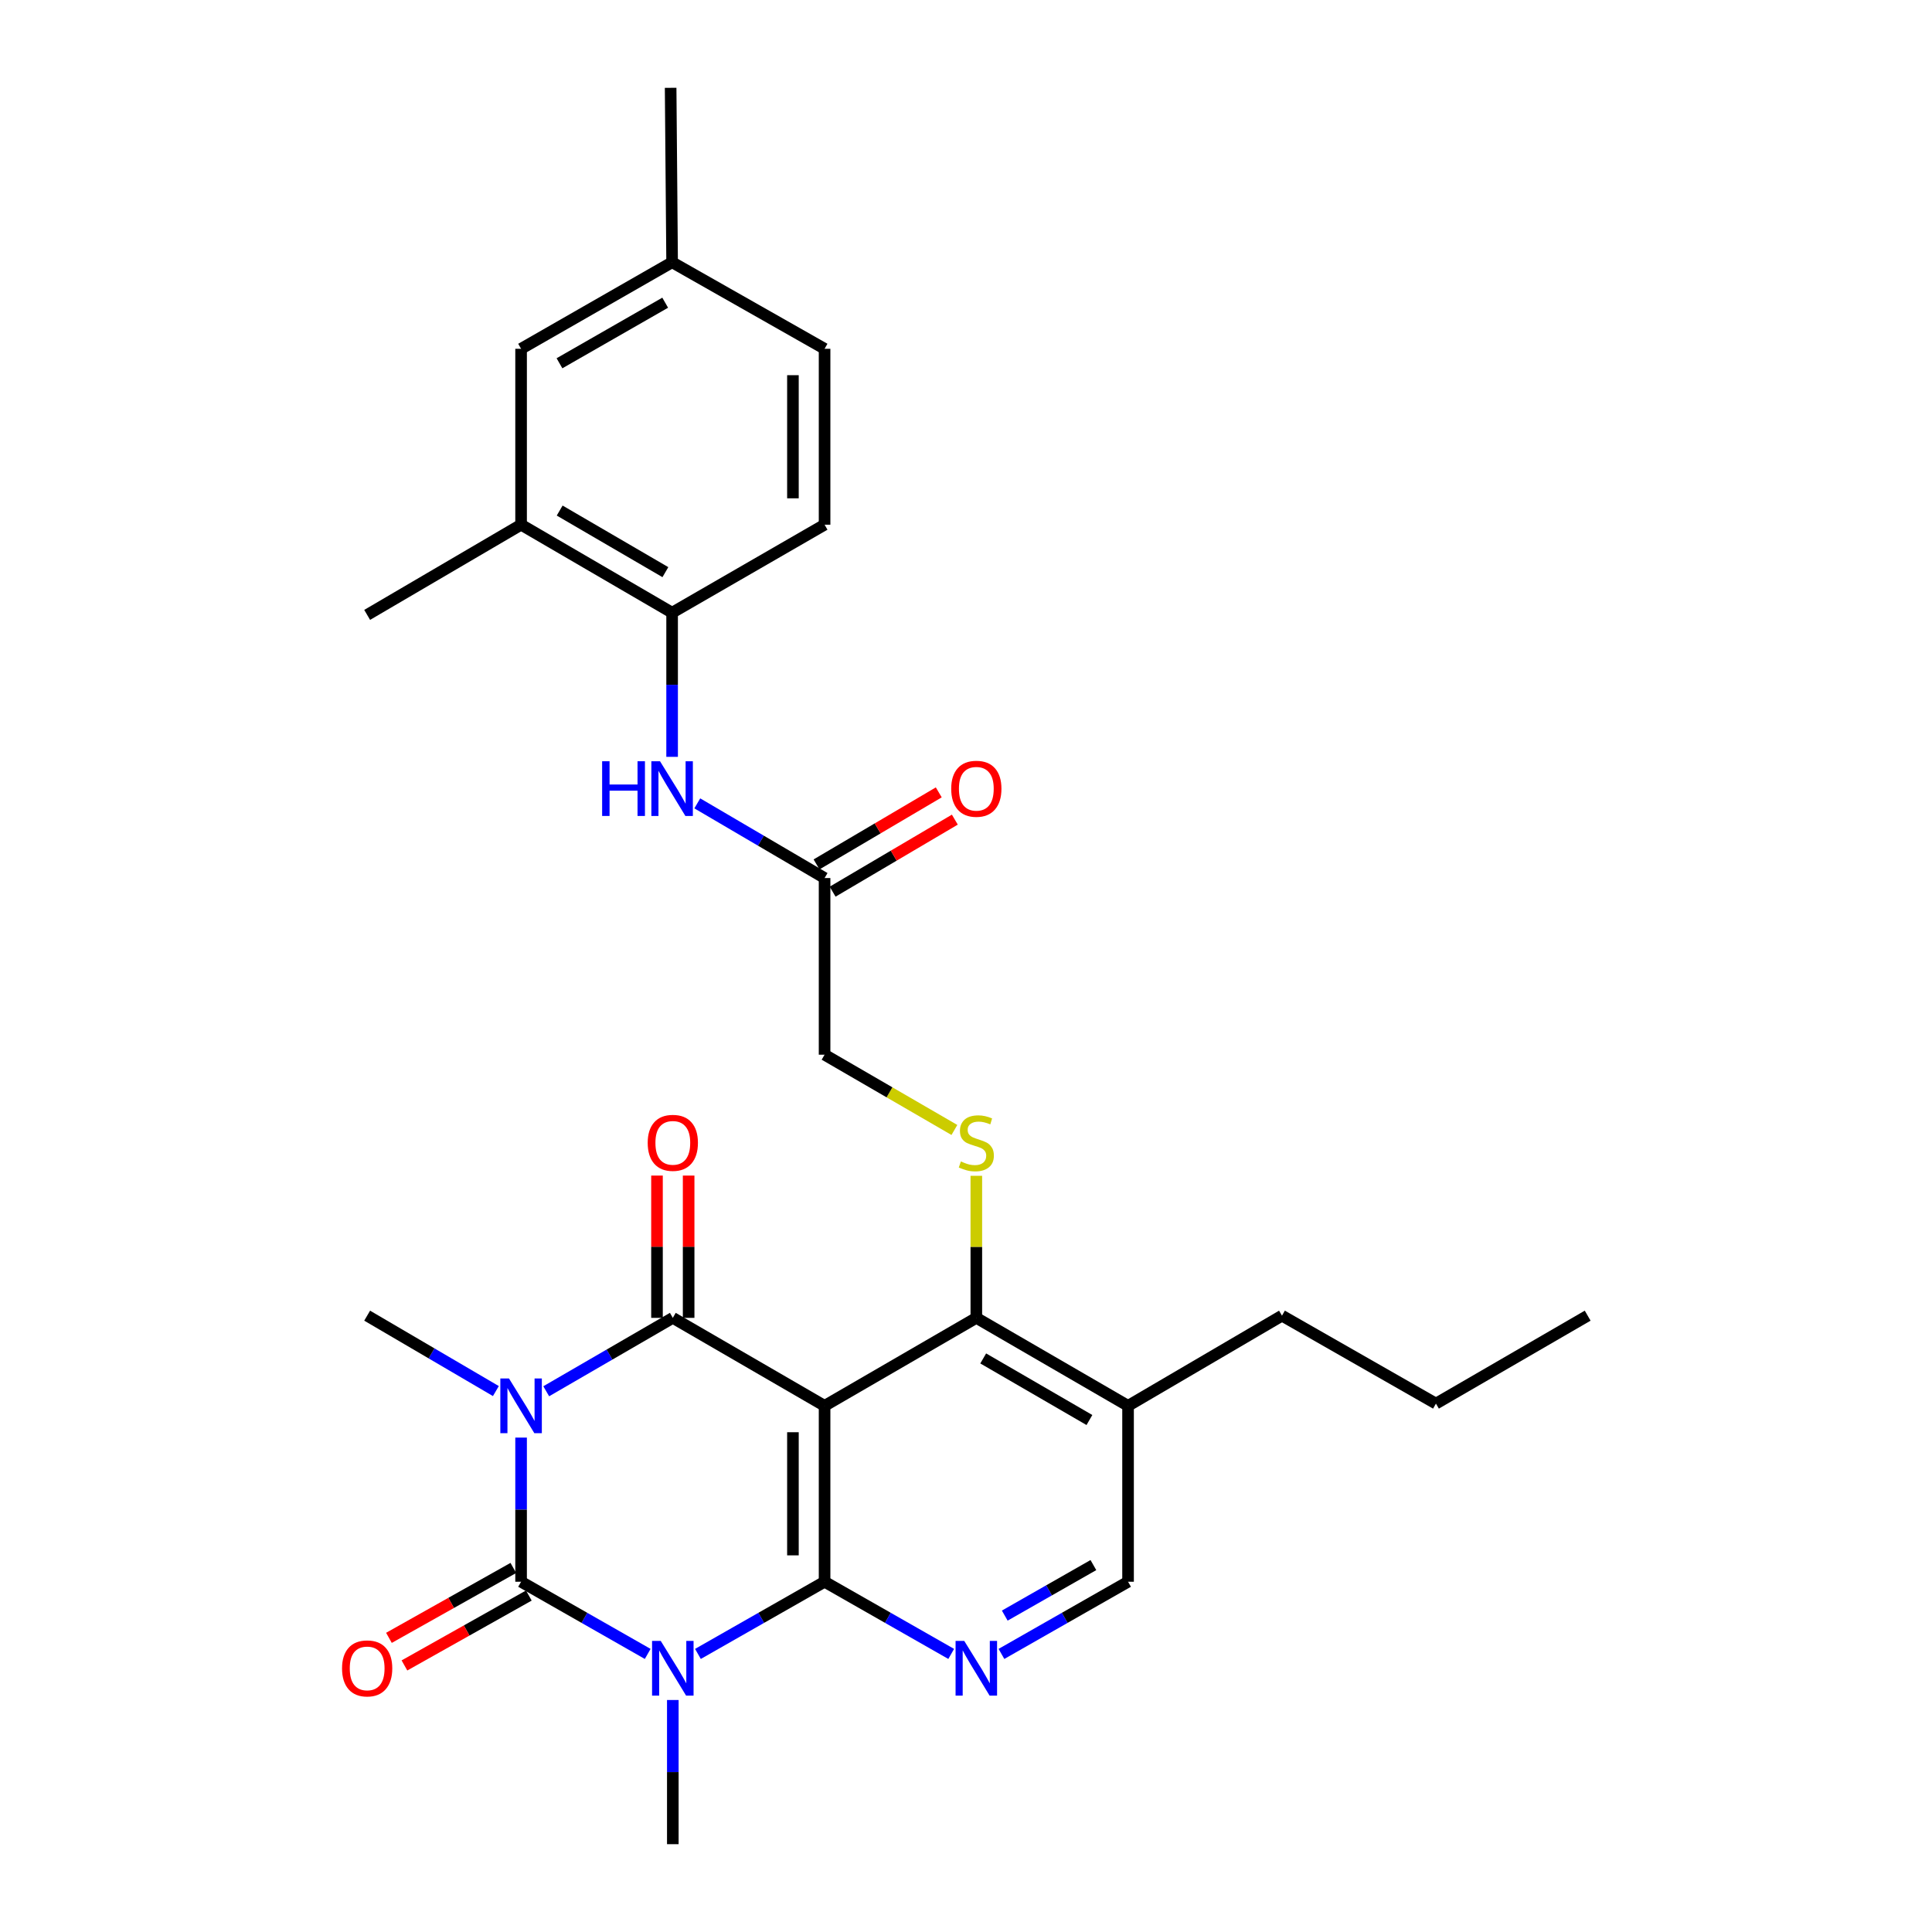 <?xml version='1.0' encoding='iso-8859-1'?>
<svg version='1.1' baseProfile='full'
              xmlns='http://www.w3.org/2000/svg'
                      xmlns:rdkit='http://www.rdkit.org/xml'
                      xmlns:xlink='http://www.w3.org/1999/xlink'
                  xml:space='preserve'
width='1000px' height='1000px' viewBox='0 0 1000 1000'>
<!-- END OF HEADER -->
<rect style='opacity:1.0;fill:#FFFFFF;stroke:none' width='1000' height='1000' x='0' y='0'> </rect>
<path class='bond-1' d='M 269.714,744.096 L 269.714,781.401' style='fill:none;fill-rule:evenodd;stroke:#0000FF;stroke-width:6px;stroke-linecap:butt;stroke-linejoin:miter;stroke-opacity:1' />
<path class='bond-1' d='M 269.714,781.401 L 269.714,818.707' style='fill:none;fill-rule:evenodd;stroke:#000000;stroke-width:6px;stroke-linecap:butt;stroke-linejoin:miter;stroke-opacity:1' />
<path class='bond-4' d='M 282.723,720.116 L 315.486,701.119' style='fill:none;fill-rule:evenodd;stroke:#0000FF;stroke-width:6px;stroke-linecap:butt;stroke-linejoin:miter;stroke-opacity:1' />
<path class='bond-4' d='M 315.486,701.119 L 348.248,682.122' style='fill:none;fill-rule:evenodd;stroke:#000000;stroke-width:6px;stroke-linecap:butt;stroke-linejoin:miter;stroke-opacity:1' />
<path class='bond-19' d='M 256.665,720.015 L 223.353,700.5' style='fill:none;fill-rule:evenodd;stroke:#0000FF;stroke-width:6px;stroke-linecap:butt;stroke-linejoin:miter;stroke-opacity:1' />
<path class='bond-19' d='M 223.353,700.5 L 190.041,680.985' style='fill:none;fill-rule:evenodd;stroke:#000000;stroke-width:6px;stroke-linecap:butt;stroke-linejoin:miter;stroke-opacity:1' />
<path class='bond-0' d='M 335.248,856.068 L 302.481,837.388' style='fill:none;fill-rule:evenodd;stroke:#0000FF;stroke-width:6px;stroke-linecap:butt;stroke-linejoin:miter;stroke-opacity:1' />
<path class='bond-0' d='M 302.481,837.388 L 269.714,818.707' style='fill:none;fill-rule:evenodd;stroke:#000000;stroke-width:6px;stroke-linecap:butt;stroke-linejoin:miter;stroke-opacity:1' />
<path class='bond-20' d='M 348.248,879.916 L 348.248,917.231' style='fill:none;fill-rule:evenodd;stroke:#0000FF;stroke-width:6px;stroke-linecap:butt;stroke-linejoin:miter;stroke-opacity:1' />
<path class='bond-20' d='M 348.248,917.231 L 348.248,954.545' style='fill:none;fill-rule:evenodd;stroke:#000000;stroke-width:6px;stroke-linecap:butt;stroke-linejoin:miter;stroke-opacity:1' />
<path class='bond-29' d='M 361.249,856.07 L 394.025,837.388' style='fill:none;fill-rule:evenodd;stroke:#0000FF;stroke-width:6px;stroke-linecap:butt;stroke-linejoin:miter;stroke-opacity:1' />
<path class='bond-29' d='M 394.025,837.388 L 426.801,818.707' style='fill:none;fill-rule:evenodd;stroke:#000000;stroke-width:6px;stroke-linecap:butt;stroke-linejoin:miter;stroke-opacity:1' />
<path class='bond-12' d='M 265.701,811.567 L 233.508,829.659' style='fill:none;fill-rule:evenodd;stroke:#000000;stroke-width:6px;stroke-linecap:butt;stroke-linejoin:miter;stroke-opacity:1' />
<path class='bond-12' d='M 233.508,829.659 L 201.314,847.75' style='fill:none;fill-rule:evenodd;stroke:#FF0000;stroke-width:6px;stroke-linecap:butt;stroke-linejoin:miter;stroke-opacity:1' />
<path class='bond-12' d='M 273.726,825.847 L 241.532,843.939' style='fill:none;fill-rule:evenodd;stroke:#000000;stroke-width:6px;stroke-linecap:butt;stroke-linejoin:miter;stroke-opacity:1' />
<path class='bond-12' d='M 241.532,843.939 L 209.339,862.03' style='fill:none;fill-rule:evenodd;stroke:#FF0000;stroke-width:6px;stroke-linecap:butt;stroke-linejoin:miter;stroke-opacity:1' />
<path class='bond-2' d='M 426.801,818.707 L 426.801,727.659' style='fill:none;fill-rule:evenodd;stroke:#000000;stroke-width:6px;stroke-linecap:butt;stroke-linejoin:miter;stroke-opacity:1' />
<path class='bond-2' d='M 410.421,805.05 L 410.421,741.317' style='fill:none;fill-rule:evenodd;stroke:#000000;stroke-width:6px;stroke-linecap:butt;stroke-linejoin:miter;stroke-opacity:1' />
<path class='bond-5' d='M 426.801,818.707 L 459.573,837.388' style='fill:none;fill-rule:evenodd;stroke:#000000;stroke-width:6px;stroke-linecap:butt;stroke-linejoin:miter;stroke-opacity:1' />
<path class='bond-5' d='M 459.573,837.388 L 492.345,856.069' style='fill:none;fill-rule:evenodd;stroke:#0000FF;stroke-width:6px;stroke-linecap:butt;stroke-linejoin:miter;stroke-opacity:1' />
<path class='bond-3' d='M 426.801,727.659 L 348.248,682.122' style='fill:none;fill-rule:evenodd;stroke:#000000;stroke-width:6px;stroke-linecap:butt;stroke-linejoin:miter;stroke-opacity:1' />
<path class='bond-6' d='M 426.801,727.659 L 505.345,682.122' style='fill:none;fill-rule:evenodd;stroke:#000000;stroke-width:6px;stroke-linecap:butt;stroke-linejoin:miter;stroke-opacity:1' />
<path class='bond-13' d='M 356.438,682.122 L 356.438,645.298' style='fill:none;fill-rule:evenodd;stroke:#000000;stroke-width:6px;stroke-linecap:butt;stroke-linejoin:miter;stroke-opacity:1' />
<path class='bond-13' d='M 356.438,645.298 L 356.438,608.475' style='fill:none;fill-rule:evenodd;stroke:#FF0000;stroke-width:6px;stroke-linecap:butt;stroke-linejoin:miter;stroke-opacity:1' />
<path class='bond-13' d='M 340.058,682.122 L 340.058,645.298' style='fill:none;fill-rule:evenodd;stroke:#000000;stroke-width:6px;stroke-linecap:butt;stroke-linejoin:miter;stroke-opacity:1' />
<path class='bond-13' d='M 340.058,645.298 L 340.058,608.475' style='fill:none;fill-rule:evenodd;stroke:#FF0000;stroke-width:6px;stroke-linecap:butt;stroke-linejoin:miter;stroke-opacity:1' />
<path class='bond-30' d='M 518.345,856.068 L 551.112,837.388' style='fill:none;fill-rule:evenodd;stroke:#0000FF;stroke-width:6px;stroke-linecap:butt;stroke-linejoin:miter;stroke-opacity:1' />
<path class='bond-30' d='M 551.112,837.388 L 583.88,818.707' style='fill:none;fill-rule:evenodd;stroke:#000000;stroke-width:6px;stroke-linecap:butt;stroke-linejoin:miter;stroke-opacity:1' />
<path class='bond-30' d='M 520.062,836.234 L 542.999,823.157' style='fill:none;fill-rule:evenodd;stroke:#0000FF;stroke-width:6px;stroke-linecap:butt;stroke-linejoin:miter;stroke-opacity:1' />
<path class='bond-30' d='M 542.999,823.157 L 565.937,810.081' style='fill:none;fill-rule:evenodd;stroke:#000000;stroke-width:6px;stroke-linecap:butt;stroke-linejoin:miter;stroke-opacity:1' />
<path class='bond-7' d='M 505.345,682.122 L 505.345,645.358' style='fill:none;fill-rule:evenodd;stroke:#000000;stroke-width:6px;stroke-linecap:butt;stroke-linejoin:miter;stroke-opacity:1' />
<path class='bond-7' d='M 505.345,645.358 L 505.345,608.595' style='fill:none;fill-rule:evenodd;stroke:#CCCC00;stroke-width:6px;stroke-linecap:butt;stroke-linejoin:miter;stroke-opacity:1' />
<path class='bond-10' d='M 505.345,682.122 L 583.88,727.659' style='fill:none;fill-rule:evenodd;stroke:#000000;stroke-width:6px;stroke-linecap:butt;stroke-linejoin:miter;stroke-opacity:1' />
<path class='bond-10' d='M 508.908,703.123 L 563.883,734.999' style='fill:none;fill-rule:evenodd;stroke:#000000;stroke-width:6px;stroke-linecap:butt;stroke-linejoin:miter;stroke-opacity:1' />
<path class='bond-18' d='M 493.995,584.868 L 460.398,565.389' style='fill:none;fill-rule:evenodd;stroke:#CCCC00;stroke-width:6px;stroke-linecap:butt;stroke-linejoin:miter;stroke-opacity:1' />
<path class='bond-18' d='M 460.398,565.389 L 426.801,545.91' style='fill:none;fill-rule:evenodd;stroke:#000000;stroke-width:6px;stroke-linecap:butt;stroke-linejoin:miter;stroke-opacity:1' />
<path class='bond-8' d='M 360.912,415.821 L 393.856,435.146' style='fill:none;fill-rule:evenodd;stroke:#0000FF;stroke-width:6px;stroke-linecap:butt;stroke-linejoin:miter;stroke-opacity:1' />
<path class='bond-8' d='M 393.856,435.146 L 426.801,454.472' style='fill:none;fill-rule:evenodd;stroke:#000000;stroke-width:6px;stroke-linecap:butt;stroke-linejoin:miter;stroke-opacity:1' />
<path class='bond-9' d='M 347.884,391.743 L 347.884,354.437' style='fill:none;fill-rule:evenodd;stroke:#0000FF;stroke-width:6px;stroke-linecap:butt;stroke-linejoin:miter;stroke-opacity:1' />
<path class='bond-9' d='M 347.884,354.437 L 347.884,317.132' style='fill:none;fill-rule:evenodd;stroke:#000000;stroke-width:6px;stroke-linecap:butt;stroke-linejoin:miter;stroke-opacity:1' />
<path class='bond-14' d='M 347.884,317.132 L 269.714,271.585' style='fill:none;fill-rule:evenodd;stroke:#000000;stroke-width:6px;stroke-linecap:butt;stroke-linejoin:miter;stroke-opacity:1' />
<path class='bond-14' d='M 344.405,296.147 L 289.686,264.264' style='fill:none;fill-rule:evenodd;stroke:#000000;stroke-width:6px;stroke-linecap:butt;stroke-linejoin:miter;stroke-opacity:1' />
<path class='bond-21' d='M 347.884,317.132 L 426.801,271.585' style='fill:none;fill-rule:evenodd;stroke:#000000;stroke-width:6px;stroke-linecap:butt;stroke-linejoin:miter;stroke-opacity:1' />
<path class='bond-15' d='M 583.88,727.659 L 583.88,818.707' style='fill:none;fill-rule:evenodd;stroke:#000000;stroke-width:6px;stroke-linecap:butt;stroke-linejoin:miter;stroke-opacity:1' />
<path class='bond-24' d='M 583.88,727.659 L 663.552,680.985' style='fill:none;fill-rule:evenodd;stroke:#000000;stroke-width:6px;stroke-linecap:butt;stroke-linejoin:miter;stroke-opacity:1' />
<path class='bond-11' d='M 426.801,454.472 L 426.801,545.91' style='fill:none;fill-rule:evenodd;stroke:#000000;stroke-width:6px;stroke-linecap:butt;stroke-linejoin:miter;stroke-opacity:1' />
<path class='bond-17' d='M 430.96,461.528 L 462.592,442.884' style='fill:none;fill-rule:evenodd;stroke:#000000;stroke-width:6px;stroke-linecap:butt;stroke-linejoin:miter;stroke-opacity:1' />
<path class='bond-17' d='M 462.592,442.884 L 494.224,424.24' style='fill:none;fill-rule:evenodd;stroke:#FF0000;stroke-width:6px;stroke-linecap:butt;stroke-linejoin:miter;stroke-opacity:1' />
<path class='bond-17' d='M 422.643,447.416 L 454.275,428.772' style='fill:none;fill-rule:evenodd;stroke:#000000;stroke-width:6px;stroke-linecap:butt;stroke-linejoin:miter;stroke-opacity:1' />
<path class='bond-17' d='M 454.275,428.772 L 485.907,410.129' style='fill:none;fill-rule:evenodd;stroke:#FF0000;stroke-width:6px;stroke-linecap:butt;stroke-linejoin:miter;stroke-opacity:1' />
<path class='bond-16' d='M 269.714,271.585 L 269.714,180.538' style='fill:none;fill-rule:evenodd;stroke:#000000;stroke-width:6px;stroke-linecap:butt;stroke-linejoin:miter;stroke-opacity:1' />
<path class='bond-25' d='M 269.714,271.585 L 190.041,318.269' style='fill:none;fill-rule:evenodd;stroke:#000000;stroke-width:6px;stroke-linecap:butt;stroke-linejoin:miter;stroke-opacity:1' />
<path class='bond-31' d='M 269.714,180.538 L 347.884,135.747' style='fill:none;fill-rule:evenodd;stroke:#000000;stroke-width:6px;stroke-linecap:butt;stroke-linejoin:miter;stroke-opacity:1' />
<path class='bond-31' d='M 289.583,188.032 L 344.302,156.678' style='fill:none;fill-rule:evenodd;stroke:#000000;stroke-width:6px;stroke-linecap:butt;stroke-linejoin:miter;stroke-opacity:1' />
<path class='bond-23' d='M 426.801,271.585 L 426.801,180.538' style='fill:none;fill-rule:evenodd;stroke:#000000;stroke-width:6px;stroke-linecap:butt;stroke-linejoin:miter;stroke-opacity:1' />
<path class='bond-23' d='M 410.421,257.928 L 410.421,194.195' style='fill:none;fill-rule:evenodd;stroke:#000000;stroke-width:6px;stroke-linecap:butt;stroke-linejoin:miter;stroke-opacity:1' />
<path class='bond-22' d='M 347.884,135.747 L 426.801,180.538' style='fill:none;fill-rule:evenodd;stroke:#000000;stroke-width:6px;stroke-linecap:butt;stroke-linejoin:miter;stroke-opacity:1' />
<path class='bond-26' d='M 347.884,135.747 L 347.12,45.455' style='fill:none;fill-rule:evenodd;stroke:#000000;stroke-width:6px;stroke-linecap:butt;stroke-linejoin:miter;stroke-opacity:1' />
<path class='bond-27' d='M 663.552,680.985 L 743.242,726.504' style='fill:none;fill-rule:evenodd;stroke:#000000;stroke-width:6px;stroke-linecap:butt;stroke-linejoin:miter;stroke-opacity:1' />
<path class='bond-28' d='M 743.242,726.504 L 821.777,680.985' style='fill:none;fill-rule:evenodd;stroke:#000000;stroke-width:6px;stroke-linecap:butt;stroke-linejoin:miter;stroke-opacity:1' />
<path  class='atom-0' d='M 263.454 713.499
L 272.734 728.499
Q 273.654 729.979, 275.134 732.659
Q 276.614 735.339, 276.694 735.499
L 276.694 713.499
L 280.454 713.499
L 280.454 741.819
L 276.574 741.819
L 266.614 725.419
Q 265.454 723.499, 264.214 721.299
Q 263.014 719.099, 262.654 718.419
L 262.654 741.819
L 258.974 741.819
L 258.974 713.499
L 263.454 713.499
' fill='#0000FF'/>
<path  class='atom-1' d='M 341.988 849.32
L 351.268 864.32
Q 352.188 865.8, 353.668 868.48
Q 355.148 871.16, 355.228 871.32
L 355.228 849.32
L 358.988 849.32
L 358.988 877.64
L 355.108 877.64
L 345.148 861.24
Q 343.988 859.32, 342.748 857.12
Q 341.548 854.92, 341.188 854.24
L 341.188 877.64
L 337.508 877.64
L 337.508 849.32
L 341.988 849.32
' fill='#0000FF'/>
<path  class='atom-6' d='M 499.085 849.32
L 508.365 864.32
Q 509.285 865.8, 510.765 868.48
Q 512.245 871.16, 512.325 871.32
L 512.325 849.32
L 516.085 849.32
L 516.085 877.64
L 512.205 877.64
L 502.245 861.24
Q 501.085 859.32, 499.845 857.12
Q 498.645 854.92, 498.285 854.24
L 498.285 877.64
L 494.605 877.64
L 494.605 849.32
L 499.085 849.32
' fill='#0000FF'/>
<path  class='atom-8' d='M 497.345 601.168
Q 497.665 601.288, 498.985 601.848
Q 500.305 602.408, 501.745 602.768
Q 503.225 603.088, 504.665 603.088
Q 507.345 603.088, 508.905 601.808
Q 510.465 600.488, 510.465 598.208
Q 510.465 596.648, 509.665 595.688
Q 508.905 594.728, 507.705 594.208
Q 506.505 593.688, 504.505 593.088
Q 501.985 592.328, 500.465 591.608
Q 498.985 590.888, 497.905 589.368
Q 496.865 587.848, 496.865 585.288
Q 496.865 581.728, 499.265 579.528
Q 501.705 577.328, 506.505 577.328
Q 509.785 577.328, 513.505 578.888
L 512.585 581.968
Q 509.185 580.568, 506.625 580.568
Q 503.865 580.568, 502.345 581.728
Q 500.825 582.848, 500.865 584.808
Q 500.865 586.328, 501.625 587.248
Q 502.425 588.168, 503.545 588.688
Q 504.705 589.208, 506.625 589.808
Q 509.185 590.608, 510.705 591.408
Q 512.225 592.208, 513.305 593.848
Q 514.425 595.448, 514.425 598.208
Q 514.425 602.128, 511.785 604.248
Q 509.185 606.328, 504.825 606.328
Q 502.305 606.328, 500.385 605.768
Q 498.505 605.248, 496.265 604.328
L 497.345 601.168
' fill='#CCCC00'/>
<path  class='atom-9' d='M 311.664 394.019
L 315.504 394.019
L 315.504 406.059
L 329.984 406.059
L 329.984 394.019
L 333.824 394.019
L 333.824 422.339
L 329.984 422.339
L 329.984 409.259
L 315.504 409.259
L 315.504 422.339
L 311.664 422.339
L 311.664 394.019
' fill='#0000FF'/>
<path  class='atom-9' d='M 341.624 394.019
L 350.904 409.019
Q 351.824 410.499, 353.304 413.179
Q 354.784 415.859, 354.864 416.019
L 354.864 394.019
L 358.624 394.019
L 358.624 422.339
L 354.744 422.339
L 344.784 405.939
Q 343.624 404.019, 342.384 401.819
Q 341.184 399.619, 340.824 398.939
L 340.824 422.339
L 337.144 422.339
L 337.144 394.019
L 341.624 394.019
' fill='#0000FF'/>
<path  class='atom-13' d='M 177.041 863.56
Q 177.041 856.76, 180.401 852.96
Q 183.761 849.16, 190.041 849.16
Q 196.321 849.16, 199.681 852.96
Q 203.041 856.76, 203.041 863.56
Q 203.041 870.44, 199.641 874.36
Q 196.241 878.24, 190.041 878.24
Q 183.801 878.24, 180.401 874.36
Q 177.041 870.48, 177.041 863.56
M 190.041 875.04
Q 194.361 875.04, 196.681 872.16
Q 199.041 869.24, 199.041 863.56
Q 199.041 858, 196.681 855.2
Q 194.361 852.36, 190.041 852.36
Q 185.721 852.36, 183.361 855.16
Q 181.041 857.96, 181.041 863.56
Q 181.041 869.28, 183.361 872.16
Q 185.721 875.04, 190.041 875.04
' fill='#FF0000'/>
<path  class='atom-14' d='M 335.248 591.528
Q 335.248 584.728, 338.608 580.928
Q 341.968 577.128, 348.248 577.128
Q 354.528 577.128, 357.888 580.928
Q 361.248 584.728, 361.248 591.528
Q 361.248 598.408, 357.848 602.328
Q 354.448 606.208, 348.248 606.208
Q 342.008 606.208, 338.608 602.328
Q 335.248 598.448, 335.248 591.528
M 348.248 603.008
Q 352.568 603.008, 354.888 600.128
Q 357.248 597.208, 357.248 591.528
Q 357.248 585.968, 354.888 583.168
Q 352.568 580.328, 348.248 580.328
Q 343.928 580.328, 341.568 583.128
Q 339.248 585.928, 339.248 591.528
Q 339.248 597.248, 341.568 600.128
Q 343.928 603.008, 348.248 603.008
' fill='#FF0000'/>
<path  class='atom-18' d='M 492.345 408.259
Q 492.345 401.459, 495.705 397.659
Q 499.065 393.859, 505.345 393.859
Q 511.625 393.859, 514.985 397.659
Q 518.345 401.459, 518.345 408.259
Q 518.345 415.139, 514.945 419.059
Q 511.545 422.939, 505.345 422.939
Q 499.105 422.939, 495.705 419.059
Q 492.345 415.179, 492.345 408.259
M 505.345 419.739
Q 509.665 419.739, 511.985 416.859
Q 514.345 413.939, 514.345 408.259
Q 514.345 402.699, 511.985 399.899
Q 509.665 397.059, 505.345 397.059
Q 501.025 397.059, 498.665 399.859
Q 496.345 402.659, 496.345 408.259
Q 496.345 413.979, 498.665 416.859
Q 501.025 419.739, 505.345 419.739
' fill='#FF0000'/>
</svg>
